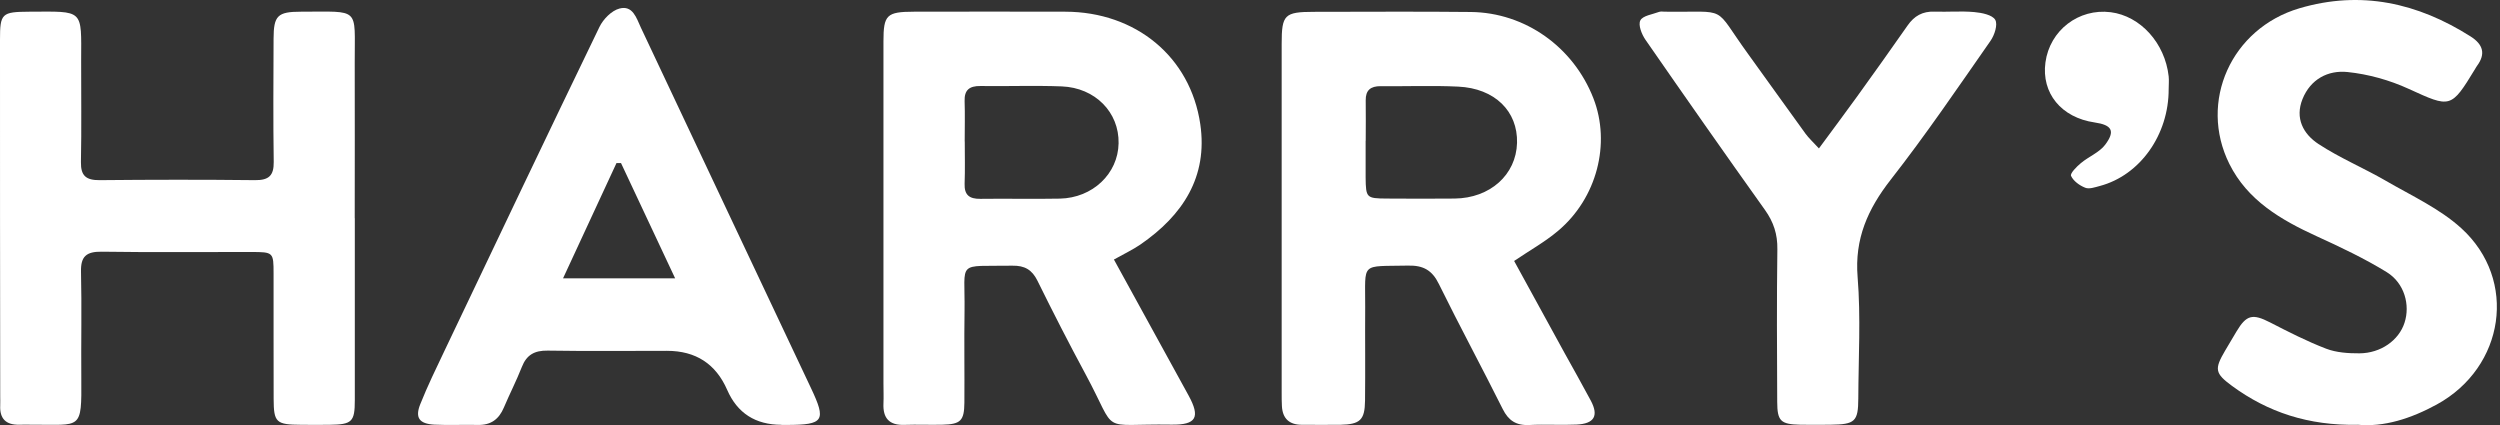 <svg width="147" height="25" viewBox="0 0 147 25" fill="none" xmlns="http://www.w3.org/2000/svg">
<rect x="0" y="0" width="147" height="25" fill="#333333" stroke="none"/>
<g clip-path="url(#clip0_5_2186)">
<path d="M89.029 15.341C90.036 17.18 91.025 18.984 92.014 20.789C92.522 21.711 93.043 22.624 93.538 23.554C94.015 24.45 93.747 24.917 92.7 24.965C91.773 25.008 90.842 24.943 89.92 24.991C89.149 25.025 88.699 24.731 88.36 24.052C87.13 21.589 85.82 19.166 84.604 16.695C84.212 15.894 83.695 15.596 82.79 15.617C79.957 15.678 80.286 15.367 80.273 18.045C80.26 19.884 80.286 21.719 80.264 23.558C80.251 24.701 79.974 24.952 78.807 24.978C78.067 24.991 77.323 24.974 76.579 24.978C75.804 24.986 75.412 24.606 75.376 23.87C75.362 23.619 75.362 23.364 75.362 23.113C75.362 16.267 75.362 9.421 75.362 2.574C75.362 0.861 75.527 0.701 77.247 0.696C80.326 0.696 83.405 0.67 86.484 0.705C89.684 0.74 92.522 2.769 93.694 5.785C94.723 8.438 93.903 11.645 91.618 13.571C90.847 14.224 89.942 14.726 89.024 15.349L89.029 15.341ZM80.304 8.274H80.299C80.299 8.992 80.295 9.715 80.299 10.433C80.313 11.632 80.344 11.666 81.529 11.675C82.862 11.684 84.198 11.688 85.531 11.675C87.616 11.653 89.149 10.277 89.202 8.404C89.251 6.538 87.892 5.193 85.74 5.093C84.225 5.02 82.706 5.084 81.186 5.067C80.585 5.063 80.295 5.309 80.304 5.902C80.317 6.694 80.304 7.486 80.304 8.278V8.274Z" fill="white"/>
<path d="M65.497 15.258C66.994 17.985 68.438 20.616 69.886 23.251C70.59 24.536 70.35 24.991 68.879 24.969C64.521 24.9 65.787 25.631 63.835 22.013C62.855 20.196 61.915 18.357 61.001 16.505C60.685 15.864 60.253 15.609 59.526 15.622C56.198 15.678 56.755 15.258 56.715 18.27C56.688 20.07 56.719 21.87 56.706 23.675C56.697 24.744 56.483 24.947 55.413 24.973C54.674 24.991 53.93 24.956 53.19 24.982C52.272 25.017 51.911 24.575 51.947 23.727C51.965 23.333 51.947 22.935 51.947 22.537C51.947 15.838 51.947 9.135 51.947 2.436C51.947 0.874 52.134 0.692 53.738 0.688C56.706 0.683 59.673 0.679 62.641 0.688C66.776 0.696 69.998 3.336 70.577 7.304C71.027 10.386 69.561 12.653 67.052 14.38C66.602 14.687 66.099 14.925 65.51 15.254L65.497 15.258ZM56.728 8.321C56.728 9.148 56.75 9.979 56.719 10.805C56.697 11.459 56.991 11.701 57.646 11.692C59.201 11.671 60.761 11.71 62.316 11.679C64.249 11.64 65.742 10.212 65.773 8.425C65.809 6.608 64.401 5.158 62.431 5.08C60.841 5.019 59.245 5.08 57.65 5.058C57 5.05 56.697 5.292 56.719 5.946C56.746 6.737 56.724 7.529 56.724 8.321H56.728Z" fill="white"/>
<path d="M20.863 12.835C20.863 16.401 20.867 19.971 20.863 23.537C20.863 24.809 20.693 24.961 19.378 24.978C18.822 24.987 18.265 24.982 17.708 24.978C16.233 24.969 16.095 24.848 16.09 23.446C16.081 20.997 16.09 18.547 16.086 16.094C16.086 14.83 16.072 14.821 14.78 14.817C11.848 14.813 8.916 14.843 5.989 14.8C5.075 14.787 4.741 15.077 4.763 15.977C4.812 18.067 4.763 20.157 4.781 22.247C4.803 25.337 4.781 24.956 1.916 24.974C1.658 24.974 1.395 24.965 1.136 24.974C0.339 24.991 -0.022 24.61 0.013 23.844C0.022 23.662 0.013 23.485 0.013 23.303C0 16.314 0 9.325 0 2.332C0 0.787 0.102 0.697 1.72 0.688C4.959 0.675 4.781 0.502 4.772 3.587C4.768 5.569 4.799 7.551 4.759 9.533C4.746 10.334 5.057 10.602 5.868 10.593C8.912 10.563 11.955 10.559 14.994 10.593C15.818 10.602 16.104 10.316 16.095 9.525C16.059 7.11 16.077 4.695 16.086 2.28C16.09 0.922 16.317 0.688 17.694 0.688C21.219 0.688 20.849 0.389 20.858 3.639C20.867 6.703 20.858 9.767 20.858 12.826L20.863 12.835Z" fill="white"/>
<path d="M45.954 24.978C44.421 24.978 43.356 24.294 42.759 22.927C42.09 21.395 40.911 20.629 39.221 20.629C36.882 20.629 34.547 20.654 32.207 20.616C31.423 20.603 30.96 20.871 30.683 21.581C30.367 22.386 29.966 23.165 29.627 23.965C29.342 24.64 28.874 25.004 28.099 24.986C27.248 24.965 26.392 25.012 25.541 24.969C24.655 24.921 24.392 24.567 24.712 23.766C25.14 22.693 25.648 21.65 26.147 20.603C29.168 14.259 32.185 7.915 35.246 1.588C35.465 1.133 35.959 0.623 36.427 0.502C37.207 0.298 37.421 1.056 37.679 1.614C41.017 8.689 44.35 15.765 47.691 22.831C48.592 24.735 48.444 24.982 46.279 24.986C46.168 24.986 46.056 24.986 45.945 24.986L45.954 24.978ZM33.112 16.366H39.698C38.584 13.995 37.55 11.792 36.516 9.589H36.249C35.228 11.796 34.203 13.999 33.107 16.366H33.112Z" fill="white"/>
<path d="M138.627 24.978C135.731 25.03 133.356 24.242 131.239 22.689C130.236 21.948 130.196 21.71 130.838 20.616C131.056 20.239 131.284 19.867 131.506 19.491C132.095 18.504 132.456 18.435 133.48 18.958C134.559 19.512 135.646 20.07 136.778 20.503C137.375 20.733 138.083 20.78 138.738 20.776C139.995 20.767 141.051 20.01 141.385 18.98C141.728 17.937 141.385 16.652 140.347 16.007C139.041 15.202 137.633 14.536 136.23 13.895C134.109 12.926 132.153 11.779 131.088 9.641C129.265 5.98 131.199 1.674 135.2 0.489C138.832 -0.585 142.161 0.173 145.275 2.146C146.001 2.609 146.175 3.163 145.649 3.873C145.605 3.929 145.574 3.998 145.534 4.059C144.112 6.396 144.09 6.348 141.626 5.223C140.512 4.712 139.26 4.362 138.039 4.236C136.885 4.115 135.86 4.656 135.388 5.824C134.933 6.954 135.432 7.88 136.328 8.469C137.575 9.286 138.979 9.875 140.276 10.624C141.795 11.506 143.453 12.264 144.723 13.419C148.064 16.457 147.276 21.598 143.283 23.784C141.764 24.614 140.164 25.125 138.623 24.974L138.627 24.978Z" fill="white"/>
<path d="M106.955 8.724C107.753 7.642 108.483 6.664 109.196 5.678C110.195 4.288 111.192 2.899 112.168 1.497C112.556 0.939 113.046 0.658 113.75 0.684C114.53 0.71 115.314 0.64 116.085 0.71C116.526 0.749 117.15 0.874 117.319 1.164C117.48 1.445 117.279 2.064 117.039 2.406C115.123 5.15 113.242 7.923 111.179 10.559C109.82 12.299 109.045 14.047 109.228 16.293C109.419 18.655 109.277 21.049 109.268 23.424C109.263 24.788 109.076 24.956 107.641 24.974C107.049 24.978 106.452 24.987 105.859 24.974C104.705 24.948 104.504 24.766 104.5 23.628C104.486 20.637 104.469 17.643 104.509 14.653C104.522 13.778 104.29 13.06 103.778 12.342C101.412 9.027 99.077 5.69 96.755 2.341C96.533 2.021 96.314 1.471 96.453 1.199C96.591 0.922 97.17 0.844 97.562 0.697C97.66 0.662 97.785 0.688 97.892 0.688C101.719 0.736 100.668 0.251 102.784 3.168C103.916 4.73 105.03 6.301 106.166 7.863C106.353 8.118 106.59 8.335 106.946 8.72L106.955 8.724Z" fill="white"/>
<path d="M127.518 5.236C127.526 7.927 125.833 10.308 123.472 10.935C123.191 11.009 122.843 11.134 122.612 11.039C122.277 10.909 121.912 10.641 121.778 10.342C121.711 10.195 122.104 9.801 122.353 9.594C122.812 9.208 123.44 8.966 123.783 8.512C124.394 7.698 124.18 7.348 123.164 7.2C121.204 6.915 120.027 5.478 120.272 3.669C120.526 1.787 122.224 0.48 124.109 0.718C125.856 0.939 127.299 2.531 127.518 4.487C127.544 4.734 127.518 4.989 127.518 5.24V5.236Z" fill="white"/>
</g>
<defs>
<clipPath id="clip0_5_2186">
<rect width="147" height="25" fill="white"/>
</clipPath>
</defs>
</svg>
